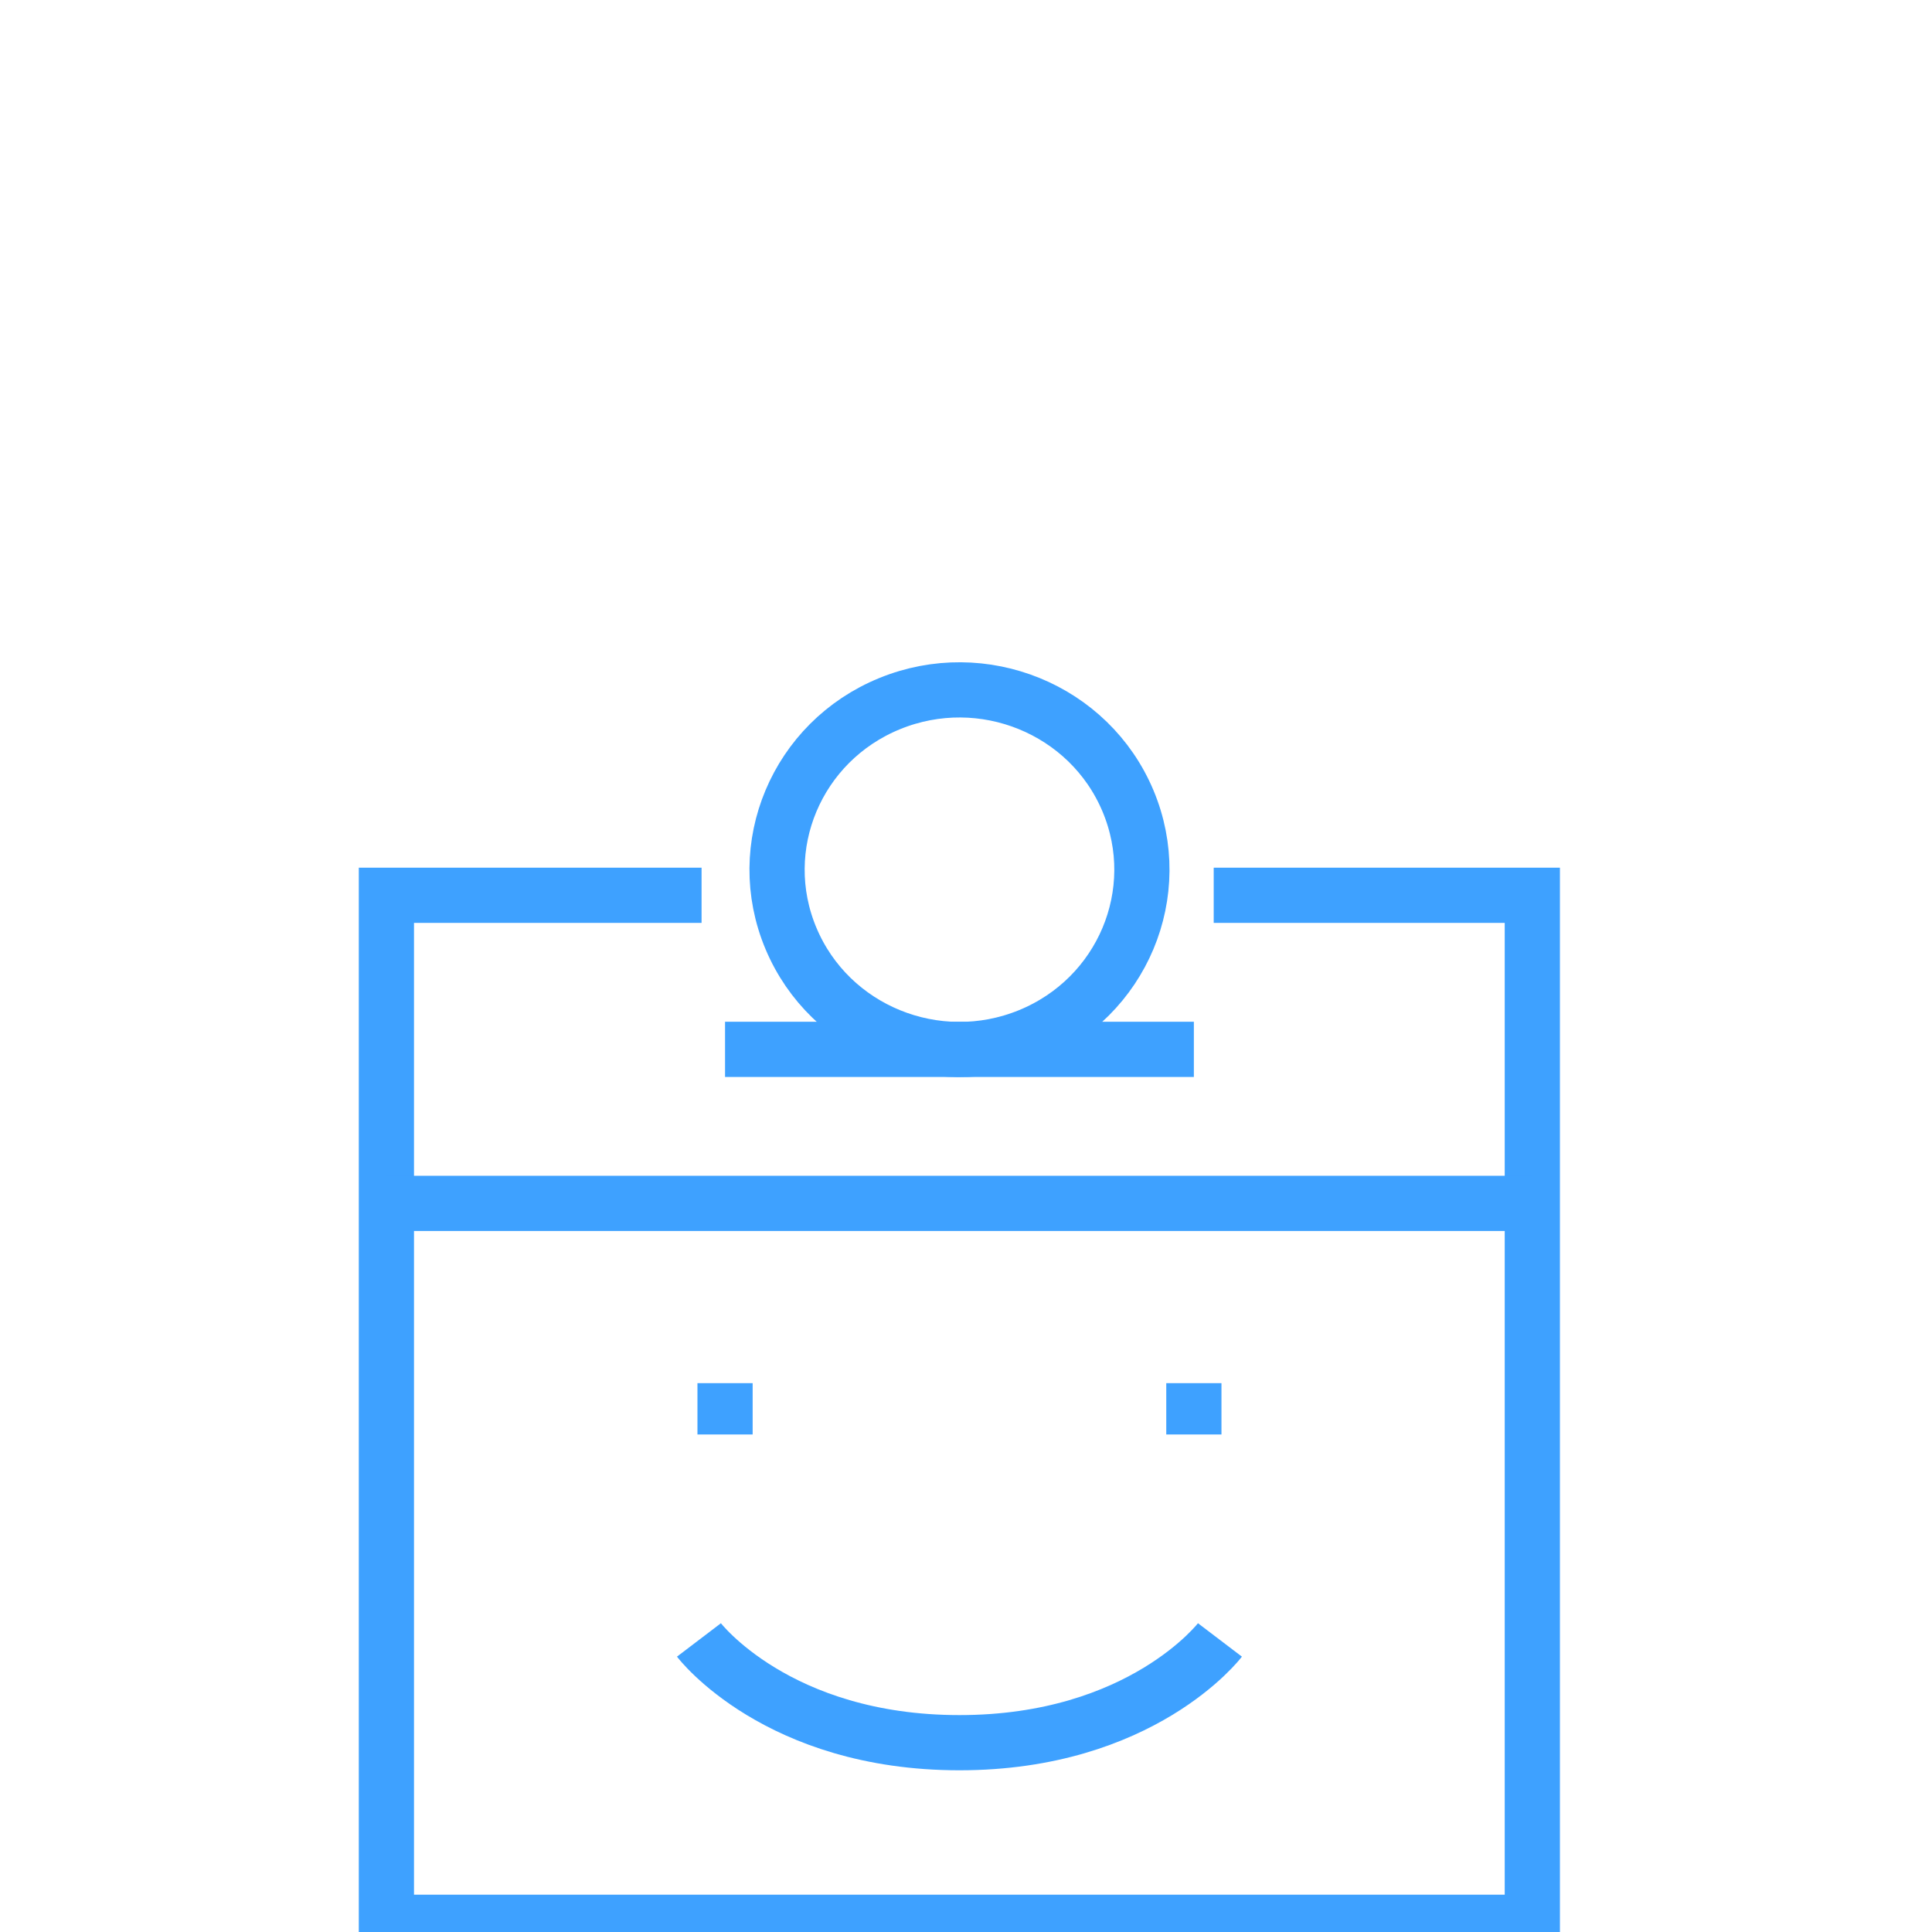 <svg width="70" height="70" viewBox="0 0 70 70" fill="none" xmlns="http://www.w3.org/2000/svg">
<g clip-path="url(#clip0_68_1190)">
<path d="M43.975 32.438H55.519V69.648H14V32.438H25.419" stroke="#3EA1FF" stroke-width="2"/>
<path d="M14 43.601H55.519" stroke="#3EA1FF" stroke-width="2"/>
<path d="M26.27 38.02H43.256M25.324 59.418C25.324 59.418 28.155 63.141 34.763 63.141C41.37 63.141 44.201 59.418 44.201 59.418M43.256 50.114V51.973M26.27 50.114V51.973" stroke="#3EA1FF" stroke-width="2"/>
<path d="M37.293 37.528C40.664 36.151 42.265 32.341 40.869 29.018C39.472 25.694 35.607 24.116 32.235 25.493C28.864 26.869 27.262 30.68 28.659 34.003C30.056 37.327 33.921 38.905 37.293 37.528Z" stroke="#3EA1FF" stroke-width="2"/>
</g>
<defs>
<clipPath id="clip0_68_1190">
<rect width="70" height="70" fill="white"/>
</clipPath>
</defs>
</svg>
